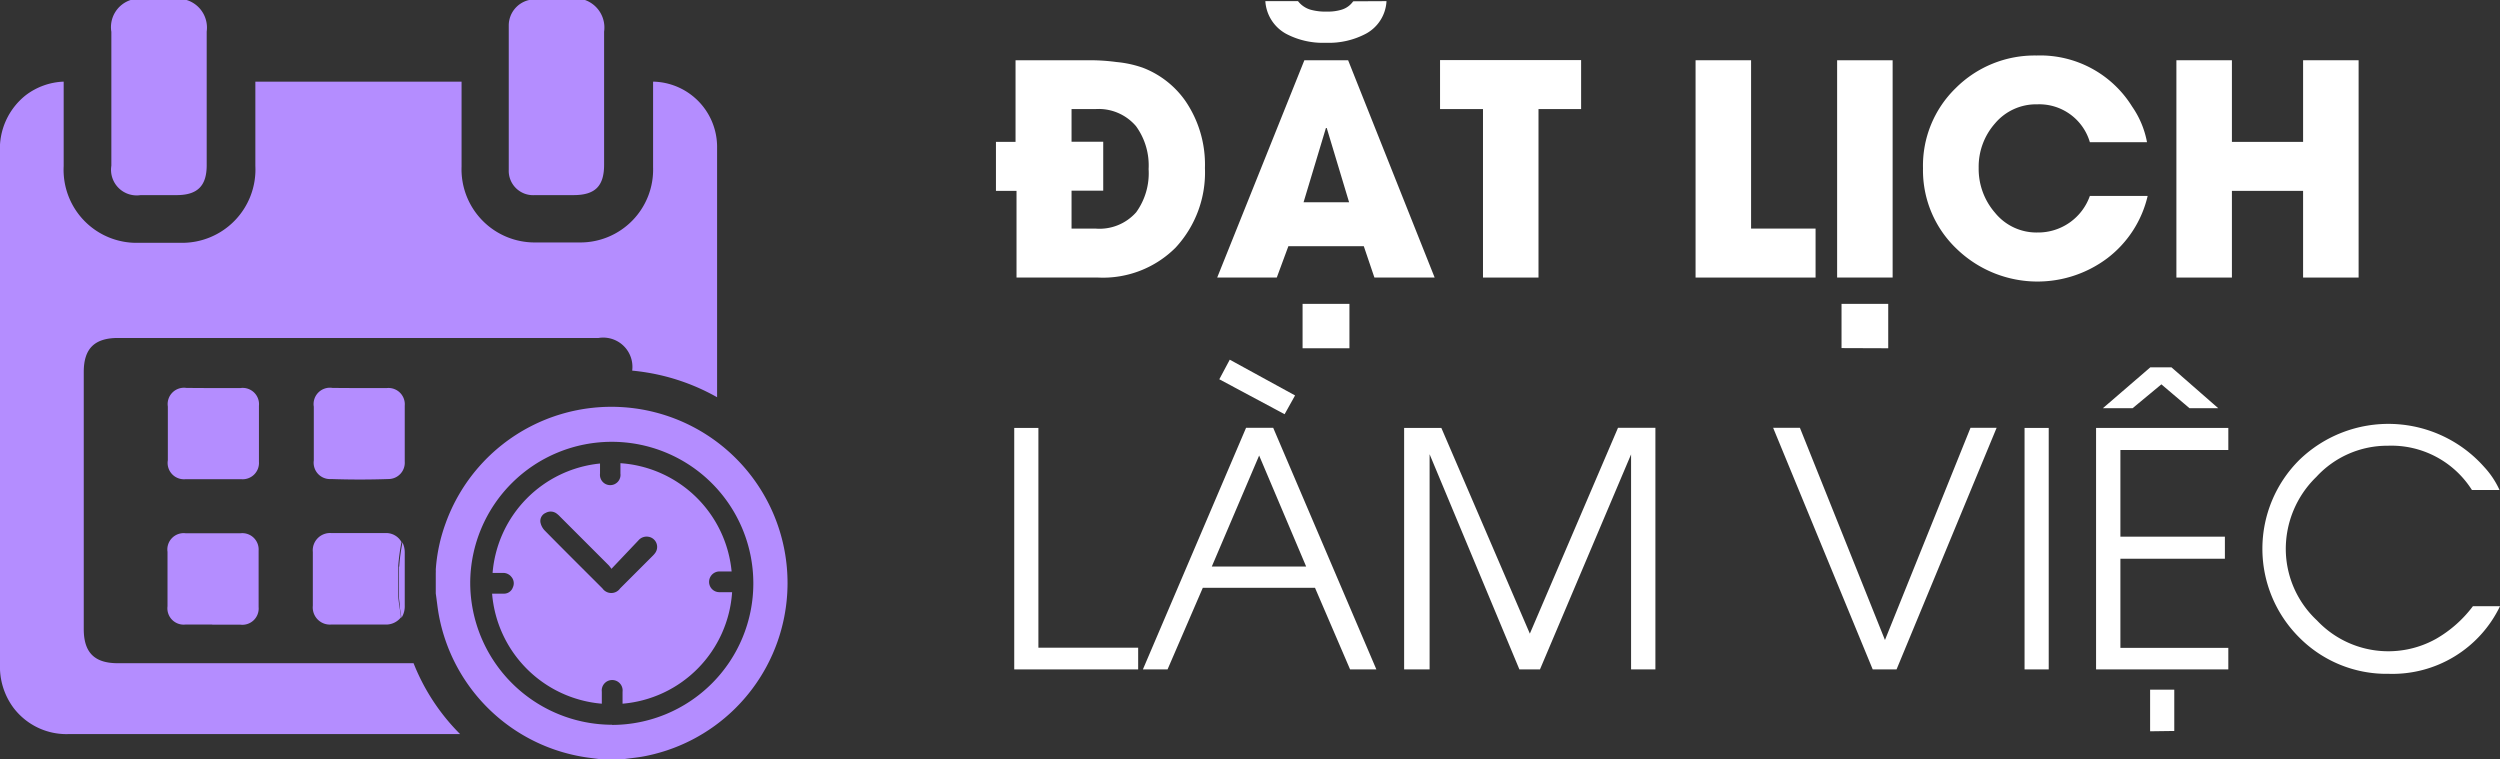 <svg xmlns="http://www.w3.org/2000/svg" viewBox="0 0 153.12 46.51"><rect x="0" y="0" width="153.12" height="46.51" fill="#333333" stroke="none"/><defs><style>.cls-1{fill:#fff;}.cls-2{fill:#b48dff;}</style></defs><title>icon_Đặt lịch làm việc</title><g id="Layer_2" data-name="Layer 2"><g id="Layer_1-2" data-name="Layer 1"><path class="cls-1" d="M72,15.17A6.29,6.29,0,0,1,67.26,17h-5V11.69H61v-3h1.2v-5h4.48a12.26,12.26,0,0,1,1.71.11A6.66,6.66,0,0,1,70,4.15a5.65,5.65,0,0,1,2.58,2,6.9,6.9,0,0,1,1.22,4.14A6.77,6.77,0,0,1,72,15.17ZM69.58,7.73a3,3,0,0,0-2.47-1.05H65.63v2h1.94v3H65.63V14h1.46a3,3,0,0,0,2.5-1,4.08,4.08,0,0,0,.76-2.64A4.09,4.09,0,0,0,69.58,7.73Z"/><path class="cls-1" d="M84.18,17l-.65-1.92H78.91L78.2,17H74.55L79.89,3.69h2.68L87.87,17ZM84.92.07a2.4,2.4,0,0,1-1.27,2,4.86,4.86,0,0,1-2.44.55,4.83,4.83,0,0,1-2.44-.55,2.45,2.45,0,0,1-1.27-2h2a1.51,1.51,0,0,0,.79.53,3.45,3.45,0,0,0,1,.11,2.82,2.82,0,0,0,.89-.12,1.33,1.33,0,0,0,.7-.51ZM79.78,21.33V18.61h2.87v2.72ZM81.26,7.84h-.05l-1.37,4.55h2.79Z"/><path class="cls-1" d="M94.23,6.68V17h-3.4V6.68H88.2v-3h8.64v3Z"/><path class="cls-1" d="M103.85,17V3.69h3.4V14h3.95v3Z"/><path class="cls-1" d="M112.52,17V3.69h3.4V17Zm.27,4.32V18.61h2.86v2.72Z"/><path class="cls-1" d="M131.54,12a6.7,6.7,0,0,1-2.45,3.8,7.12,7.12,0,0,1-9.25-.56,6.63,6.63,0,0,1-2.06-4.93,6.62,6.62,0,0,1,2-4.91,6.83,6.83,0,0,1,4.95-2,6.62,6.62,0,0,1,5.86,3.13,5.6,5.6,0,0,1,.91,2.18H128a3.23,3.23,0,0,0-3.22-2.32,3.29,3.29,0,0,0-2.59,1.17,4,4,0,0,0-1,2.72,4.09,4.09,0,0,0,1,2.75,3.27,3.27,0,0,0,2.61,1.21A3.36,3.36,0,0,0,128,12Z"/><path class="cls-1" d="M141.06,17V11.69H136.7V17h-3.4V3.69h3.4v5h4.36v-5h3.4V17Z"/><path class="cls-1" d="M62.12,41V26.21h1.48V39.67h6.11V41Z"/><path class="cls-1" d="M82.69,41l-2.15-5H73.67l-2.16,5H70l6.32-14.8h1.66L84.3,41ZM77.12,27.9l-2.9,6.8H80Zm1.56-2.53-4-2.14.64-1.2,4,2.19Z"/><path class="cls-1" d="M99.9,41V27.83h0L94.32,41H93.06l-5.5-13.18h0V41H86V26.21h2.28L93.7,38.81l5.4-12.61h2.29V41Z"/><path class="cls-1" d="M116.16,41H114.7l-6.1-14.8h1.64l5.21,13,5.24-13h1.6Z"/><path class="cls-1" d="M124,41V26.21h1.48V41Z"/><path class="cls-1" d="M128.38,41V26.21h8.1v1.35h-6.61v5.31h6.4v1.35h-6.4v5.46h6.61V41Zm5.72-16-1.72-1.46L130.62,25H128.8l2.9-2.5H133l2.86,2.5Zm-2.41,19.79V42.24h1.48v2.53Z"/><path class="cls-1" d="M153.12,37.13a7.31,7.31,0,0,1-6.82,4.14,7.53,7.53,0,0,1-5.47-2.22,7.67,7.67,0,0,1,0-10.88,7.84,7.84,0,0,1,11.32.43,5.27,5.27,0,0,1,.94,1.41H151.4a5.84,5.84,0,0,0-5.15-2.71,5.9,5.9,0,0,0-4.38,1.91A6.15,6.15,0,0,0,140,33.65,6,6,0,0,0,141.91,38a6,6,0,0,0,7.29,1.13,7.47,7.47,0,0,0,2.26-2Z"/><path class="cls-2" d="M38.11,46.51H36.84L36,46.4a10.79,10.79,0,0,1-9.14-8.83c-.07-.41-.11-.82-.17-1.22V35.09a1.74,1.74,0,0,0,0-.2,10.26,10.26,0,0,1,.6-2.83,10.79,10.79,0,0,1,20.75,5.69,10.8,10.8,0,0,1-8.74,8.6C38.93,46.41,38.52,46.45,38.11,46.51Zm-.62-2.11A8.67,8.67,0,1,0,28.8,35.7,8.71,8.71,0,0,0,37.49,44.39Z"/><path class="cls-2" d="M36.75,28.39c0,.22,0,.42,0,.62A.63.63,0,1,0,38,29c0-.21,0-.42,0-.63A7.34,7.34,0,0,1,44.81,35h-.75a.64.64,0,0,0-.63.63.63.63,0,0,0,.63.64h.78a7.34,7.34,0,0,1-6.71,6.83c0-.25,0-.49,0-.73a.64.64,0,1,0-1.27,0c0,.24,0,.49,0,.73a7.36,7.36,0,0,1-6.72-6.74c.25,0,.5,0,.75,0a.57.57,0,0,0,.52-.38.6.6,0,0,0-.09-.65.64.64,0,0,0-.52-.24h-.63A7.33,7.33,0,0,1,36.75,28.39Zm.7,6.45a2.57,2.57,0,0,0-.16-.21l-3-3a1.52,1.52,0,0,0-.19-.17.61.61,0,0,0-.67-.05.54.54,0,0,0-.33.58,1,1,0,0,0,.26.5c1.17,1.19,2.36,2.37,3.54,3.55a.66.66,0,0,0,1.08,0l2-2a1.34,1.34,0,0,0,.14-.16.63.63,0,0,0-.38-1,.66.66,0,0,0-.64.22Z"/><path class="cls-2" d="M35.83,0A1.79,1.79,0,0,1,37,1.94c0,2.72,0,5.43,0,8.15,0,1.31-.55,1.86-1.87,1.86-.79,0-1.58,0-2.37,0a1.49,1.49,0,0,1-1.6-1.55c0-3,0-5.9,0-8.85A1.6,1.6,0,0,1,32.41,0Z"/><path class="cls-2" d="M11.43,0a1.77,1.77,0,0,1,1.23,1.93c0,2.73,0,5.46,0,8.19,0,1.26-.56,1.82-1.81,1.83H8.61a1.57,1.57,0,0,1-1.79-1.8q0-3.2,0-6.4c0-.6,0-1.2,0-1.8A1.75,1.75,0,0,1,8,0Z"/><path class="cls-2" d="M22,23.77c.56,0,1.11,0,1.67,0a1,1,0,0,1,1.12,1.08q0,1.71,0,3.42a1,1,0,0,1-1,1.07q-1.75.06-3.51,0a1,1,0,0,1-1.06-1.14q0-1.64,0-3.29a1,1,0,0,1,1.15-1.15Z"/><path class="cls-2" d="M25.33,40.62H7.21c-1.43,0-2.08-.66-2.08-2.09q0-7.87,0-15.75c0-1.43.66-2.08,2.1-2.08H36.66a1.79,1.79,0,0,1,2.06,2,13.28,13.28,0,0,1,1.9.32,13,13,0,0,1,3.3,1.31q0-7.5,0-15c0-.13,0-.26,0-.39A4,4,0,0,0,40,5v.51c0,1.58,0,3.16,0,4.74a4.46,4.46,0,0,1-4.5,4.6c-.91,0-1.81,0-2.72,0a4.48,4.48,0,0,1-4.51-4.64c0-1.58,0-3.16,0-4.74V5H15.64c0,1.74,0,3.45,0,5.16A4.49,4.49,0,0,1,11,14.87H8.54A4.47,4.47,0,0,1,3.9,10.18q0-2.35,0-4.69V5a4.08,4.08,0,0,0-2.32.83A4.18,4.18,0,0,0,0,9.35Q0,19.65,0,30c0,3.55,0,7.11,0,10.66a4.23,4.23,0,0,0,.81,2.67,4.07,4.07,0,0,0,3.42,1.63H28.18A12.77,12.77,0,0,1,25.33,40.62Z"/><path class="cls-2" d="M23.59,32.65c-1.1,0-2.19,0-3.29,0a1.06,1.06,0,0,0-1.14,1.16q0,1.64,0,3.29a1.05,1.05,0,0,0,1.15,1.15c.54,0,1.08,0,1.62,0h1.62a1.16,1.16,0,0,0,1-.43c0-.28-.08-.56-.11-.84l-.05-.42V34.91l0-.11,0-.11v0a12.35,12.35,0,0,1,.2-1.49A1.07,1.07,0,0,0,23.59,32.65Z"/><path class="cls-2" d="M24.43,34.7l0,.11,0,.11v1.66l.05.42c0,.27.07.55.11.84a1.31,1.31,0,0,0,.2-.75q0-1.62,0-3.24a1.42,1.42,0,0,0-.14-.63,12.35,12.35,0,0,0-.2,1.49Z"/><path class="cls-2" d="M13.09,23.77h1.62a1,1,0,0,1,1.15,1.09q0,1.71,0,3.42a1,1,0,0,1-1.08,1.07q-1.71,0-3.42,0a1,1,0,0,1-1.08-1.16q0-1.64,0-3.29a1,1,0,0,1,1.14-1.14Z"/><path class="cls-2" d="M13,38.25c-.54,0-1.08,0-1.62,0a1,1,0,0,1-1.12-1.12q0-1.67,0-3.33a1,1,0,0,1,1.1-1.14q1.69,0,3.38,0a1,1,0,0,1,1.1,1.06q0,1.73,0,3.46a1,1,0,0,1-1.12,1.08H13Z"/></g></g></svg>